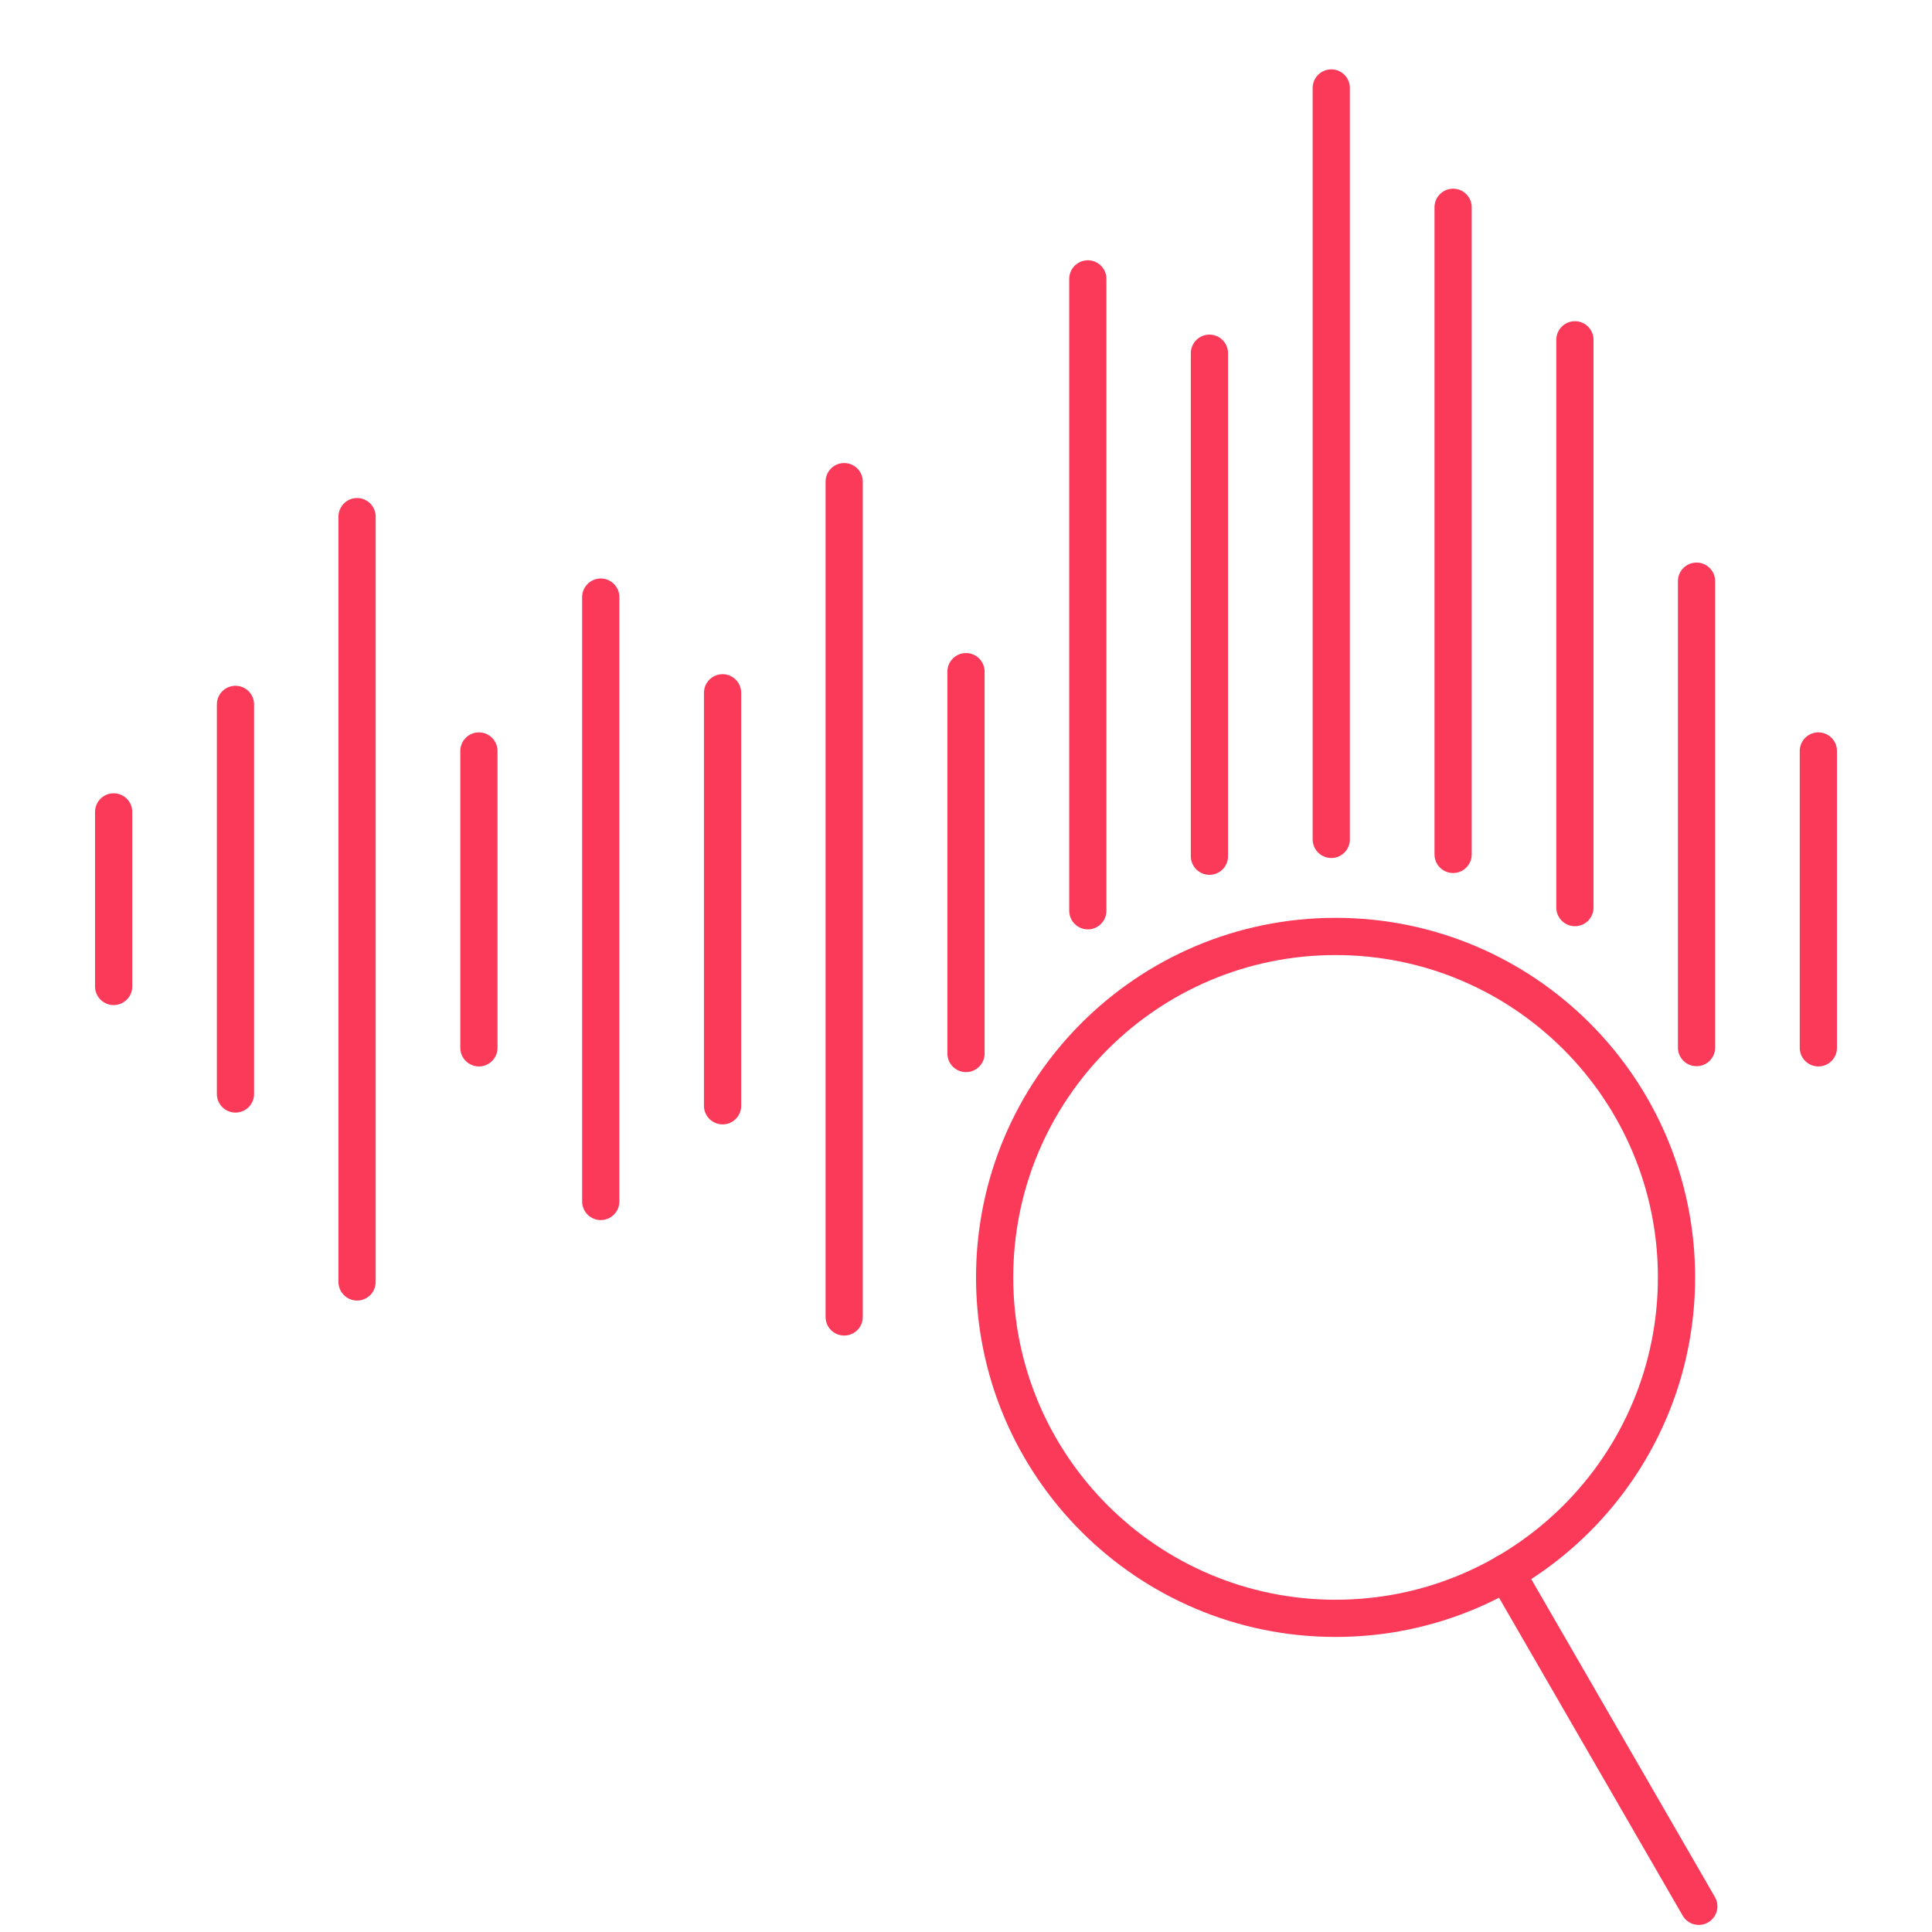 <?xml version="1.0" encoding="UTF-8"?>
<svg xmlns="http://www.w3.org/2000/svg" width="125" height="125" viewBox="0 0 125 125" fill="none">
  <path d="M78.25 55.397V22.853" stroke="#FB3A5A" stroke-width="2.408" stroke-miterlimit="10" stroke-linecap="round"></path>
  <path d="M62.5 68.161V43.456" stroke="#FB3A5A" stroke-width="2.408" stroke-miterlimit="10" stroke-linecap="round"></path>
  <path d="M86.132 54.309V5.691" stroke="#FB3A5A" stroke-width="2.408" stroke-miterlimit="10" stroke-linecap="round"></path>
  <path d="M101.897 21.985V58.721" stroke="#FB3A5A" stroke-width="2.408" stroke-miterlimit="10" stroke-linecap="round"></path>
  <path d="M109.765 37.602V67.779" stroke="#FB3A5A" stroke-width="2.408" stroke-miterlimit="10" stroke-linecap="round"></path>
  <path d="M117.647 48.588V67.794" stroke="#FB3A5A" stroke-width="2.408" stroke-miterlimit="10" stroke-linecap="round"></path>
  <path d="M23.102 33.426V82.941" stroke="#FB3A5A" stroke-width="2.408" stroke-miterlimit="10" stroke-linecap="round"></path>
  <path d="M70.382 18.044V58.926" stroke="#FB3A5A" stroke-width="2.408" stroke-miterlimit="10" stroke-linecap="round"></path>
  <path d="M54.618 85.206V31.162" stroke="#FB3A5A" stroke-width="2.408" stroke-miterlimit="10" stroke-linecap="round"></path>
  <path d="M38.868 77.735V38.632" stroke="#FB3A5A" stroke-width="2.408" stroke-miterlimit="10" stroke-linecap="round"></path>
  <path d="M46.75 44.824V71.544" stroke="#FB3A5A" stroke-width="2.408" stroke-miterlimit="10" stroke-linecap="round"></path>
  <path d="M15.235 70.78V45.574" stroke="#FB3A5A" stroke-width="2.408" stroke-miterlimit="10" stroke-linecap="round"></path>
  <path d="M7.353 52.53V63.824" stroke="#FB3A5A" stroke-width="2.408" stroke-miterlimit="10" stroke-linecap="round"></path>
  <path d="M94.015 13.412V55.28" stroke="#FB3A5A" stroke-width="2.408" stroke-miterlimit="10" stroke-linecap="round"></path>
  <path d="M30.985 48.588V67.794" stroke="#FB3A5A" stroke-width="2.408" stroke-miterlimit="10" stroke-linecap="round"></path>
  <path d="M86.411 104.706C98.594 104.706 108.47 94.83 108.47 82.647C108.47 70.465 98.594 60.588 86.411 60.588C74.229 60.588 64.353 70.465 64.353 82.647C64.353 94.83 74.229 104.706 86.411 104.706Z" stroke="#FB3A5A" stroke-width="2.408" stroke-miterlimit="10" stroke-linecap="round"></path>
  <path d="M97.44 101.75L109.911 123.338" stroke="#FB3A5A" stroke-width="2.408" stroke-miterlimit="10" stroke-linecap="round"></path>
</svg>
